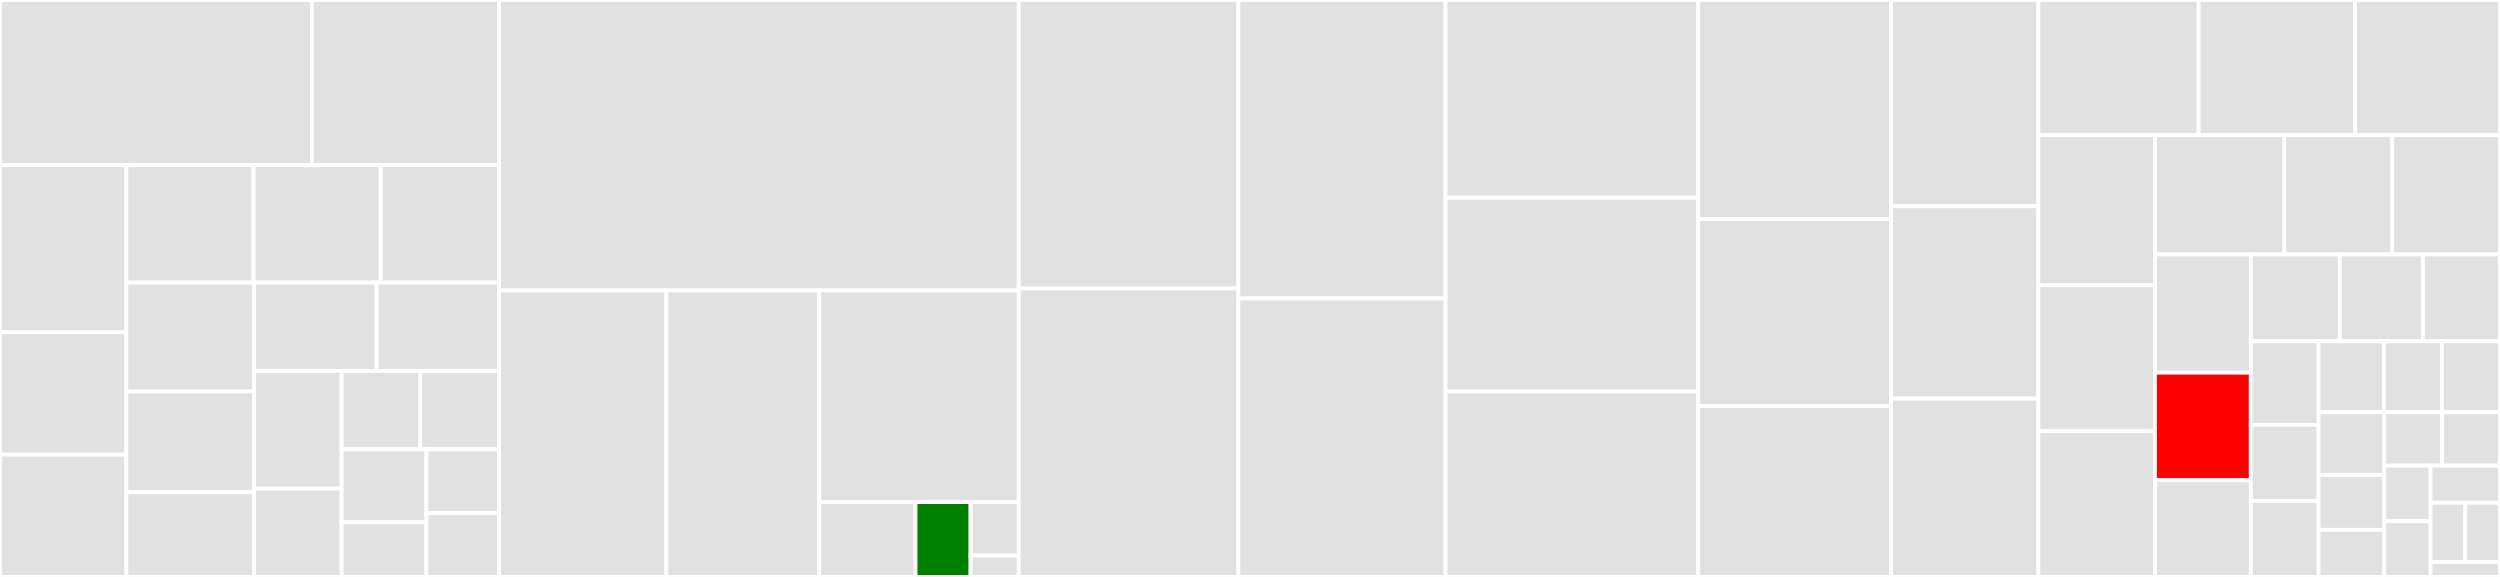 <svg baseProfile="full" width="650" height="150" viewBox="0 0 650 150" version="1.1"
xmlns="http://www.w3.org/2000/svg" xmlns:ev="http://www.w3.org/2001/xml-events"
xmlns:xlink="http://www.w3.org/1999/xlink">

<rect x="0" y="0" width="650" height="150" fill="#333333" stroke="none"/>

<style>rect.s{mask:url(#mask);}</style>
<defs>
  <pattern id="white" width="4" height="4" patternUnits="userSpaceOnUse" patternTransform="rotate(45)">
    <rect width="2" height="2" transform="translate(0,0)" fill="white"></rect>
  </pattern>
  <mask id="mask">
    <rect x="0" y="0" width="100%" height="100%" fill="url(#white)"></rect>
  </mask>
</defs>

<rect x="0" y="0" width="81.105" height="42.934" fill="#e1e1e1" stroke="white" stroke-width="1" class=" tooltipped" data-content="protocol/Device.java"><title>protocol/Device.java</title></rect>
<rect x="81.105" y="0" width="48.663" height="42.934" fill="#e1e1e1" stroke="white" stroke-width="1" class=" tooltipped" data-content="protocol/SentryStackFrame.java"><title>protocol/SentryStackFrame.java</title></rect>
<rect x="0" y="42.934" width="32.849" height="43.463" fill="#e1e1e1" stroke="white" stroke-width="1" class=" tooltipped" data-content="protocol/User.java"><title>protocol/User.java</title></rect>
<rect x="0" y="86.396" width="32.849" height="31.802" fill="#e1e1e1" stroke="white" stroke-width="1" class=" tooltipped" data-content="protocol/Gpu.java"><title>protocol/Gpu.java</title></rect>
<rect x="0" y="118.198" width="32.849" height="31.802" fill="#e1e1e1" stroke="white" stroke-width="1" class=" tooltipped" data-content="protocol/DebugImage.java"><title>protocol/DebugImage.java</title></rect>
<rect x="32.849" y="42.934" width="33.067" height="30.539" fill="#e1e1e1" stroke="white" stroke-width="1" class=" tooltipped" data-content="protocol/Mechanism.java"><title>protocol/Mechanism.java</title></rect>
<rect x="65.915" y="42.934" width="33.067" height="30.539" fill="#e1e1e1" stroke="white" stroke-width="1" class=" tooltipped" data-content="protocol/SentryId.java"><title>protocol/SentryId.java</title></rect>
<rect x="98.982" y="42.934" width="30.786" height="30.539" fill="#e1e1e1" stroke="white" stroke-width="1" class=" tooltipped" data-content="protocol/SentryThread.java"><title>protocol/SentryThread.java</title></rect>
<rect x="32.849" y="73.473" width="33.216" height="28.305" fill="#e1e1e1" stroke="white" stroke-width="1" class=" tooltipped" data-content="protocol/Request.java"><title>protocol/Request.java</title></rect>
<rect x="32.849" y="101.777" width="33.216" height="26.208" fill="#e1e1e1" stroke="white" stroke-width="1" class=" tooltipped" data-content="protocol/App.java"><title>protocol/App.java</title></rect>
<rect x="32.849" y="127.985" width="33.216" height="22.015" fill="#e1e1e1" stroke="white" stroke-width="1" class=" tooltipped" data-content="protocol/Contexts.java"><title>protocol/Contexts.java</title></rect>
<rect x="66.065" y="73.473" width="31.851" height="22.958" fill="#e1e1e1" stroke="white" stroke-width="1" class=" tooltipped" data-content="protocol/OperatingSystem.java"><title>protocol/OperatingSystem.java</title></rect>
<rect x="97.916" y="73.473" width="31.851" height="22.958" fill="#e1e1e1" stroke="white" stroke-width="1" class=" tooltipped" data-content="protocol/SentryException.java"><title>protocol/SentryException.java</title></rect>
<rect x="66.065" y="96.431" width="22.751" height="30.611" fill="#e1e1e1" stroke="white" stroke-width="1" class=" tooltipped" data-content="protocol/SdkVersion.java"><title>protocol/SdkVersion.java</title></rect>
<rect x="66.065" y="127.042" width="22.751" height="22.958" fill="#e1e1e1" stroke="white" stroke-width="1" class=" tooltipped" data-content="protocol/SdkInfo.java"><title>protocol/SdkInfo.java</title></rect>
<rect x="88.816" y="96.431" width="20.476" height="20.407" fill="#e1e1e1" stroke="white" stroke-width="1" class=" tooltipped" data-content="protocol/SentryStackTrace.java"><title>protocol/SentryStackTrace.java</title></rect>
<rect x="109.292" y="96.431" width="20.476" height="20.407" fill="#e1e1e1" stroke="white" stroke-width="1" class=" tooltipped" data-content="protocol/Message.java"><title>protocol/Message.java</title></rect>
<rect x="88.816" y="116.838" width="22.051" height="18.95" fill="#e1e1e1" stroke="white" stroke-width="1" class=" tooltipped" data-content="protocol/SentryRuntime.java"><title>protocol/SentryRuntime.java</title></rect>
<rect x="88.816" y="135.788" width="22.051" height="14.212" fill="#e1e1e1" stroke="white" stroke-width="1" class=" tooltipped" data-content="protocol/SentryPackage.java"><title>protocol/SentryPackage.java</title></rect>
<rect x="110.867" y="116.838" width="18.901" height="16.581" fill="#e1e1e1" stroke="white" stroke-width="1" class=" tooltipped" data-content="protocol/Browser.java"><title>protocol/Browser.java</title></rect>
<rect x="110.867" y="133.419" width="18.901" height="16.581" fill="#e1e1e1" stroke="white" stroke-width="1" class=" tooltipped" data-content="protocol/DebugMeta.java"><title>protocol/DebugMeta.java</title></rect>
<rect x="129.768" y="0" width="135.107" height="75.515" fill="#e1e1e1" stroke="white" stroke-width="1" class=" tooltipped" data-content="Hub.java"><title>Hub.java</title></rect>
<rect x="129.768" y="75.515" width="43.477" height="74.485" fill="#e1e1e1" stroke="white" stroke-width="1" class=" tooltipped" data-content="transport/RetryingThreadPoolExecutor.java"><title>transport/RetryingThreadPoolExecutor.java</title></rect>
<rect x="173.245" y="75.515" width="39.737" height="74.485" fill="#e1e1e1" stroke="white" stroke-width="1" class=" tooltipped" data-content="transport/AsyncConnection.java"><title>transport/AsyncConnection.java</title></rect>
<rect x="212.983" y="75.515" width="51.892" height="55.025" fill="#e1e1e1" stroke="white" stroke-width="1" class=" tooltipped" data-content="transport/HttpTransport.java"><title>transport/HttpTransport.java</title></rect>
<rect x="212.983" y="130.54" width="25.051" height="19.46" fill="#e1e1e1" stroke="white" stroke-width="1" class=" tooltipped" data-content="transport/TransportResult.java"><title>transport/TransportResult.java</title></rect>
<rect x="238.034" y="130.54" width="14.315" height="19.46" fill="green" stroke="white" stroke-width="1" class=" tooltipped" data-content="transport/StdoutTransport.java"><title>transport/StdoutTransport.java</title></rect>
<rect x="252.349" y="130.54" width="12.526" height="13.9" fill="#e1e1e1" stroke="white" stroke-width="1" class=" tooltipped" data-content="transport/NoOpEventCache.java"><title>transport/NoOpEventCache.java</title></rect>
<rect x="252.349" y="144.44" width="12.526" height="5.56" fill="#e1e1e1" stroke="white" stroke-width="1" class=" tooltipped" data-content="transport/Connection.java"><title>transport/Connection.java</title></rect>
<rect x="264.875" y="0" width="57.107" height="75.0" fill="#e1e1e1" stroke="white" stroke-width="1" class=" tooltipped" data-content="SentryOptions.java"><title>SentryOptions.java</title></rect>
<rect x="264.875" y="75.0" width="57.107" height="75.0" fill="#e1e1e1" stroke="white" stroke-width="1" class=" tooltipped" data-content="CircularFifoQueue.java"><title>CircularFifoQueue.java</title></rect>
<rect x="321.982" y="0" width="53.857" height="77.586" fill="#e1e1e1" stroke="white" stroke-width="1" class=" tooltipped" data-content="SentryClient.java"><title>SentryClient.java</title></rect>
<rect x="321.982" y="77.586" width="53.857" height="72.414" fill="#e1e1e1" stroke="white" stroke-width="1" class=" tooltipped" data-content="SentryEvent.java"><title>SentryEvent.java</title></rect>
<rect x="375.839" y="0" width="65.696" height="51.413" fill="#e1e1e1" stroke="white" stroke-width="1" class=" tooltipped" data-content="EnvelopeReader.java"><title>EnvelopeReader.java</title></rect>
<rect x="375.839" y="51.413" width="65.696" height="50.353" fill="#e1e1e1" stroke="white" stroke-width="1" class=" tooltipped" data-content="Scope.java"><title>Scope.java</title></rect>
<rect x="375.839" y="101.767" width="65.696" height="48.233" fill="#e1e1e1" stroke="white" stroke-width="1" class=" tooltipped" data-content="Sentry.java"><title>Sentry.java</title></rect>
<rect x="441.536" y="0" width="50.143" height="56.944" fill="#e1e1e1" stroke="white" stroke-width="1" class=" tooltipped" data-content="EnvelopeSender.java"><title>EnvelopeSender.java</title></rect>
<rect x="441.536" y="56.944" width="50.143" height="48.611" fill="#e1e1e1" stroke="white" stroke-width="1" class=" tooltipped" data-content="cache/DiskCache.java"><title>cache/DiskCache.java</title></rect>
<rect x="441.536" y="105.556" width="50.143" height="44.444" fill="#e1e1e1" stroke="white" stroke-width="1" class=" tooltipped" data-content="UncaughtExceptionHandlerIntegration.java"><title>UncaughtExceptionHandlerIntegration.java</title></rect>
<rect x="491.679" y="0" width="38.304" height="53.636" fill="#e1e1e1" stroke="white" stroke-width="1" class=" tooltipped" data-content="SendCachedEvent.java"><title>SendCachedEvent.java</title></rect>
<rect x="491.679" y="53.636" width="38.304" height="50" fill="#e1e1e1" stroke="white" stroke-width="1" class=" tooltipped" data-content="Breadcrumb.java"><title>Breadcrumb.java</title></rect>
<rect x="491.679" y="103.636" width="38.304" height="46.364" fill="#e1e1e1" stroke="white" stroke-width="1" class=" tooltipped" data-content="SynchronizedCollection.java"><title>SynchronizedCollection.java</title></rect>
<rect x="529.982" y="0" width="41.659" height="35.106" fill="#e1e1e1" stroke="white" stroke-width="1" class=" tooltipped" data-content="HubAdapter.java"><title>HubAdapter.java</title></rect>
<rect x="571.641" y="0" width="40.667" height="35.106" fill="#e1e1e1" stroke="white" stroke-width="1" class=" tooltipped" data-content="SentryExceptionFactory.java"><title>SentryExceptionFactory.java</title></rect>
<rect x="612.308" y="0" width="37.692" height="35.106" fill="#e1e1e1" stroke="white" stroke-width="1" class=" tooltipped" data-content="MainEventProcessor.java"><title>MainEventProcessor.java</title></rect>
<rect x="529.982" y="35.106" width="30.308" height="39.064" fill="#e1e1e1" stroke="white" stroke-width="1" class=" tooltipped" data-content="Dsn.java"><title>Dsn.java</title></rect>
<rect x="529.982" y="74.17" width="30.308" height="37.915" fill="#e1e1e1" stroke="white" stroke-width="1" class=" tooltipped" data-content="SendCachedEventFireAndForgetIntegration.java"><title>SendCachedEventFireAndForgetIntegration.java</title></rect>
<rect x="529.982" y="112.085" width="30.308" height="37.915" fill="#e1e1e1" stroke="white" stroke-width="1" class=" tooltipped" data-content="SentryStackTraceFactory.java"><title>SentryStackTraceFactory.java</title></rect>
<rect x="560.29" y="35.106" width="33.641" height="31.052" fill="#e1e1e1" stroke="white" stroke-width="1" class=" tooltipped" data-content="SentryThreadFactory.java"><title>SentryThreadFactory.java</title></rect>
<rect x="593.931" y="35.106" width="28.034" height="31.052" fill="#e1e1e1" stroke="white" stroke-width="1" class=" tooltipped" data-content="DirectoryProcessor.java"><title>DirectoryProcessor.java</title></rect>
<rect x="621.966" y="35.106" width="28.034" height="31.052" fill="#e1e1e1" stroke="white" stroke-width="1" class=" tooltipped" data-content="NoOpHub.java"><title>NoOpHub.java</title></rect>
<rect x="560.29" y="66.159" width="24.92" height="30.742" fill="#e1e1e1" stroke="white" stroke-width="1" class=" tooltipped" data-content="SynchronizedQueue.java"><title>SynchronizedQueue.java</title></rect>
<rect x="560.29" y="96.901" width="24.92" height="27.947" fill="red" stroke="white" stroke-width="1" class=" tooltipped" data-content="DateUtils.java"><title>DateUtils.java</title></rect>
<rect x="560.29" y="124.848" width="24.92" height="25.152" fill="#e1e1e1" stroke="white" stroke-width="1" class=" tooltipped" data-content="DiagnosticLogger.java"><title>DiagnosticLogger.java</title></rect>
<rect x="585.209" y="66.159" width="23.14" height="22.573" fill="#e1e1e1" stroke="white" stroke-width="1" class=" tooltipped" data-content="ISentryClient.java"><title>ISentryClient.java</title></rect>
<rect x="608.349" y="66.159" width="21.597" height="22.573" fill="#e1e1e1" stroke="white" stroke-width="1" class=" tooltipped" data-content="SentryEnvelope.java"><title>SentryEnvelope.java</title></rect>
<rect x="629.946" y="66.159" width="20.054" height="22.573" fill="#e1e1e1" stroke="white" stroke-width="1" class=" tooltipped" data-content="InvalidDsnException.java"><title>InvalidDsnException.java</title></rect>
<rect x="585.209" y="88.731" width="17.619" height="21.74" fill="#e1e1e1" stroke="white" stroke-width="1" class=" tooltipped" data-content="IHub.java"><title>IHub.java</title></rect>
<rect x="585.209" y="110.472" width="17.619" height="19.764" fill="#e1e1e1" stroke="white" stroke-width="1" class=" tooltipped" data-content="SentryEnvelopeItemHeader.java"><title>SentryEnvelopeItemHeader.java</title></rect>
<rect x="585.209" y="130.236" width="17.619" height="19.764" fill="#e1e1e1" stroke="white" stroke-width="1" class=" tooltipped" data-content="CredentialsSettingConfigurator.java"><title>CredentialsSettingConfigurator.java</title></rect>
<rect x="602.828" y="88.731" width="16.982" height="18.454" fill="#e1e1e1" stroke="white" stroke-width="1" class=" tooltipped" data-content="SystemOutLogger.java"><title>SystemOutLogger.java</title></rect>
<rect x="619.81" y="88.731" width="15.095" height="18.454" fill="#e1e1e1" stroke="white" stroke-width="1" class=" tooltipped" data-content="HttpTransportFactory.java"><title>HttpTransportFactory.java</title></rect>
<rect x="634.905" y="88.731" width="15.095" height="18.454" fill="#e1e1e1" stroke="white" stroke-width="1" class=" tooltipped" data-content="SentryEnvelopeHeader.java"><title>SentryEnvelopeHeader.java</title></rect>
<rect x="602.828" y="107.186" width="17.08" height="16.31" fill="#e1e1e1" stroke="white" stroke-width="1" class=" tooltipped" data-content="exception/ExceptionMechanismException.java"><title>exception/ExceptionMechanismException.java</title></rect>
<rect x="602.828" y="123.496" width="17.08" height="14.271" fill="#e1e1e1" stroke="white" stroke-width="1" class=" tooltipped" data-content="SentryLevel.java"><title>SentryLevel.java</title></rect>
<rect x="602.828" y="137.767" width="17.08" height="12.233" fill="#e1e1e1" stroke="white" stroke-width="1" class=" tooltipped" data-content="SentryEnvelopeItem.java"><title>SentryEnvelopeItem.java</title></rect>
<rect x="619.907" y="107.186" width="15.046" height="13.886" fill="#e1e1e1" stroke="white" stroke-width="1" class=" tooltipped" data-content="SentryValues.java"><title>SentryValues.java</title></rect>
<rect x="634.954" y="107.186" width="15.046" height="13.886" fill="#e1e1e1" stroke="white" stroke-width="1" class=" tooltipped" data-content="NoOpSentryClient.java"><title>NoOpSentryClient.java</title></rect>
<rect x="619.907" y="121.071" width="12.037" height="14.464" fill="#e1e1e1" stroke="white" stroke-width="1" class=" tooltipped" data-content="OptionsContainer.java"><title>OptionsContainer.java</title></rect>
<rect x="619.907" y="135.536" width="12.037" height="14.464" fill="#e1e1e1" stroke="white" stroke-width="1" class=" tooltipped" data-content="NoOpLogger.java"><title>NoOpLogger.java</title></rect>
<rect x="631.944" y="121.071" width="18.056" height="9.643" fill="#e1e1e1" stroke="white" stroke-width="1" class=" tooltipped" data-content="UncaughtExceptionHandler.java"><title>UncaughtExceptionHandler.java</title></rect>
<rect x="631.944" y="130.714" width="9.028" height="15.429" fill="#e1e1e1" stroke="white" stroke-width="1" class=" tooltipped" data-content="NoOpSerializer.java"><title>NoOpSerializer.java</title></rect>
<rect x="640.972" y="130.714" width="9.028" height="15.429" fill="#e1e1e1" stroke="white" stroke-width="1" class=" tooltipped" data-content="AsyncConnectionFactory.java"><title>AsyncConnectionFactory.java</title></rect>
<rect x="631.944" y="146.143" width="18.056" height="3.857" fill="#e1e1e1" stroke="white" stroke-width="1" class=" tooltipped" data-content="util/Objects.java"><title>util/Objects.java</title></rect>
</svg>